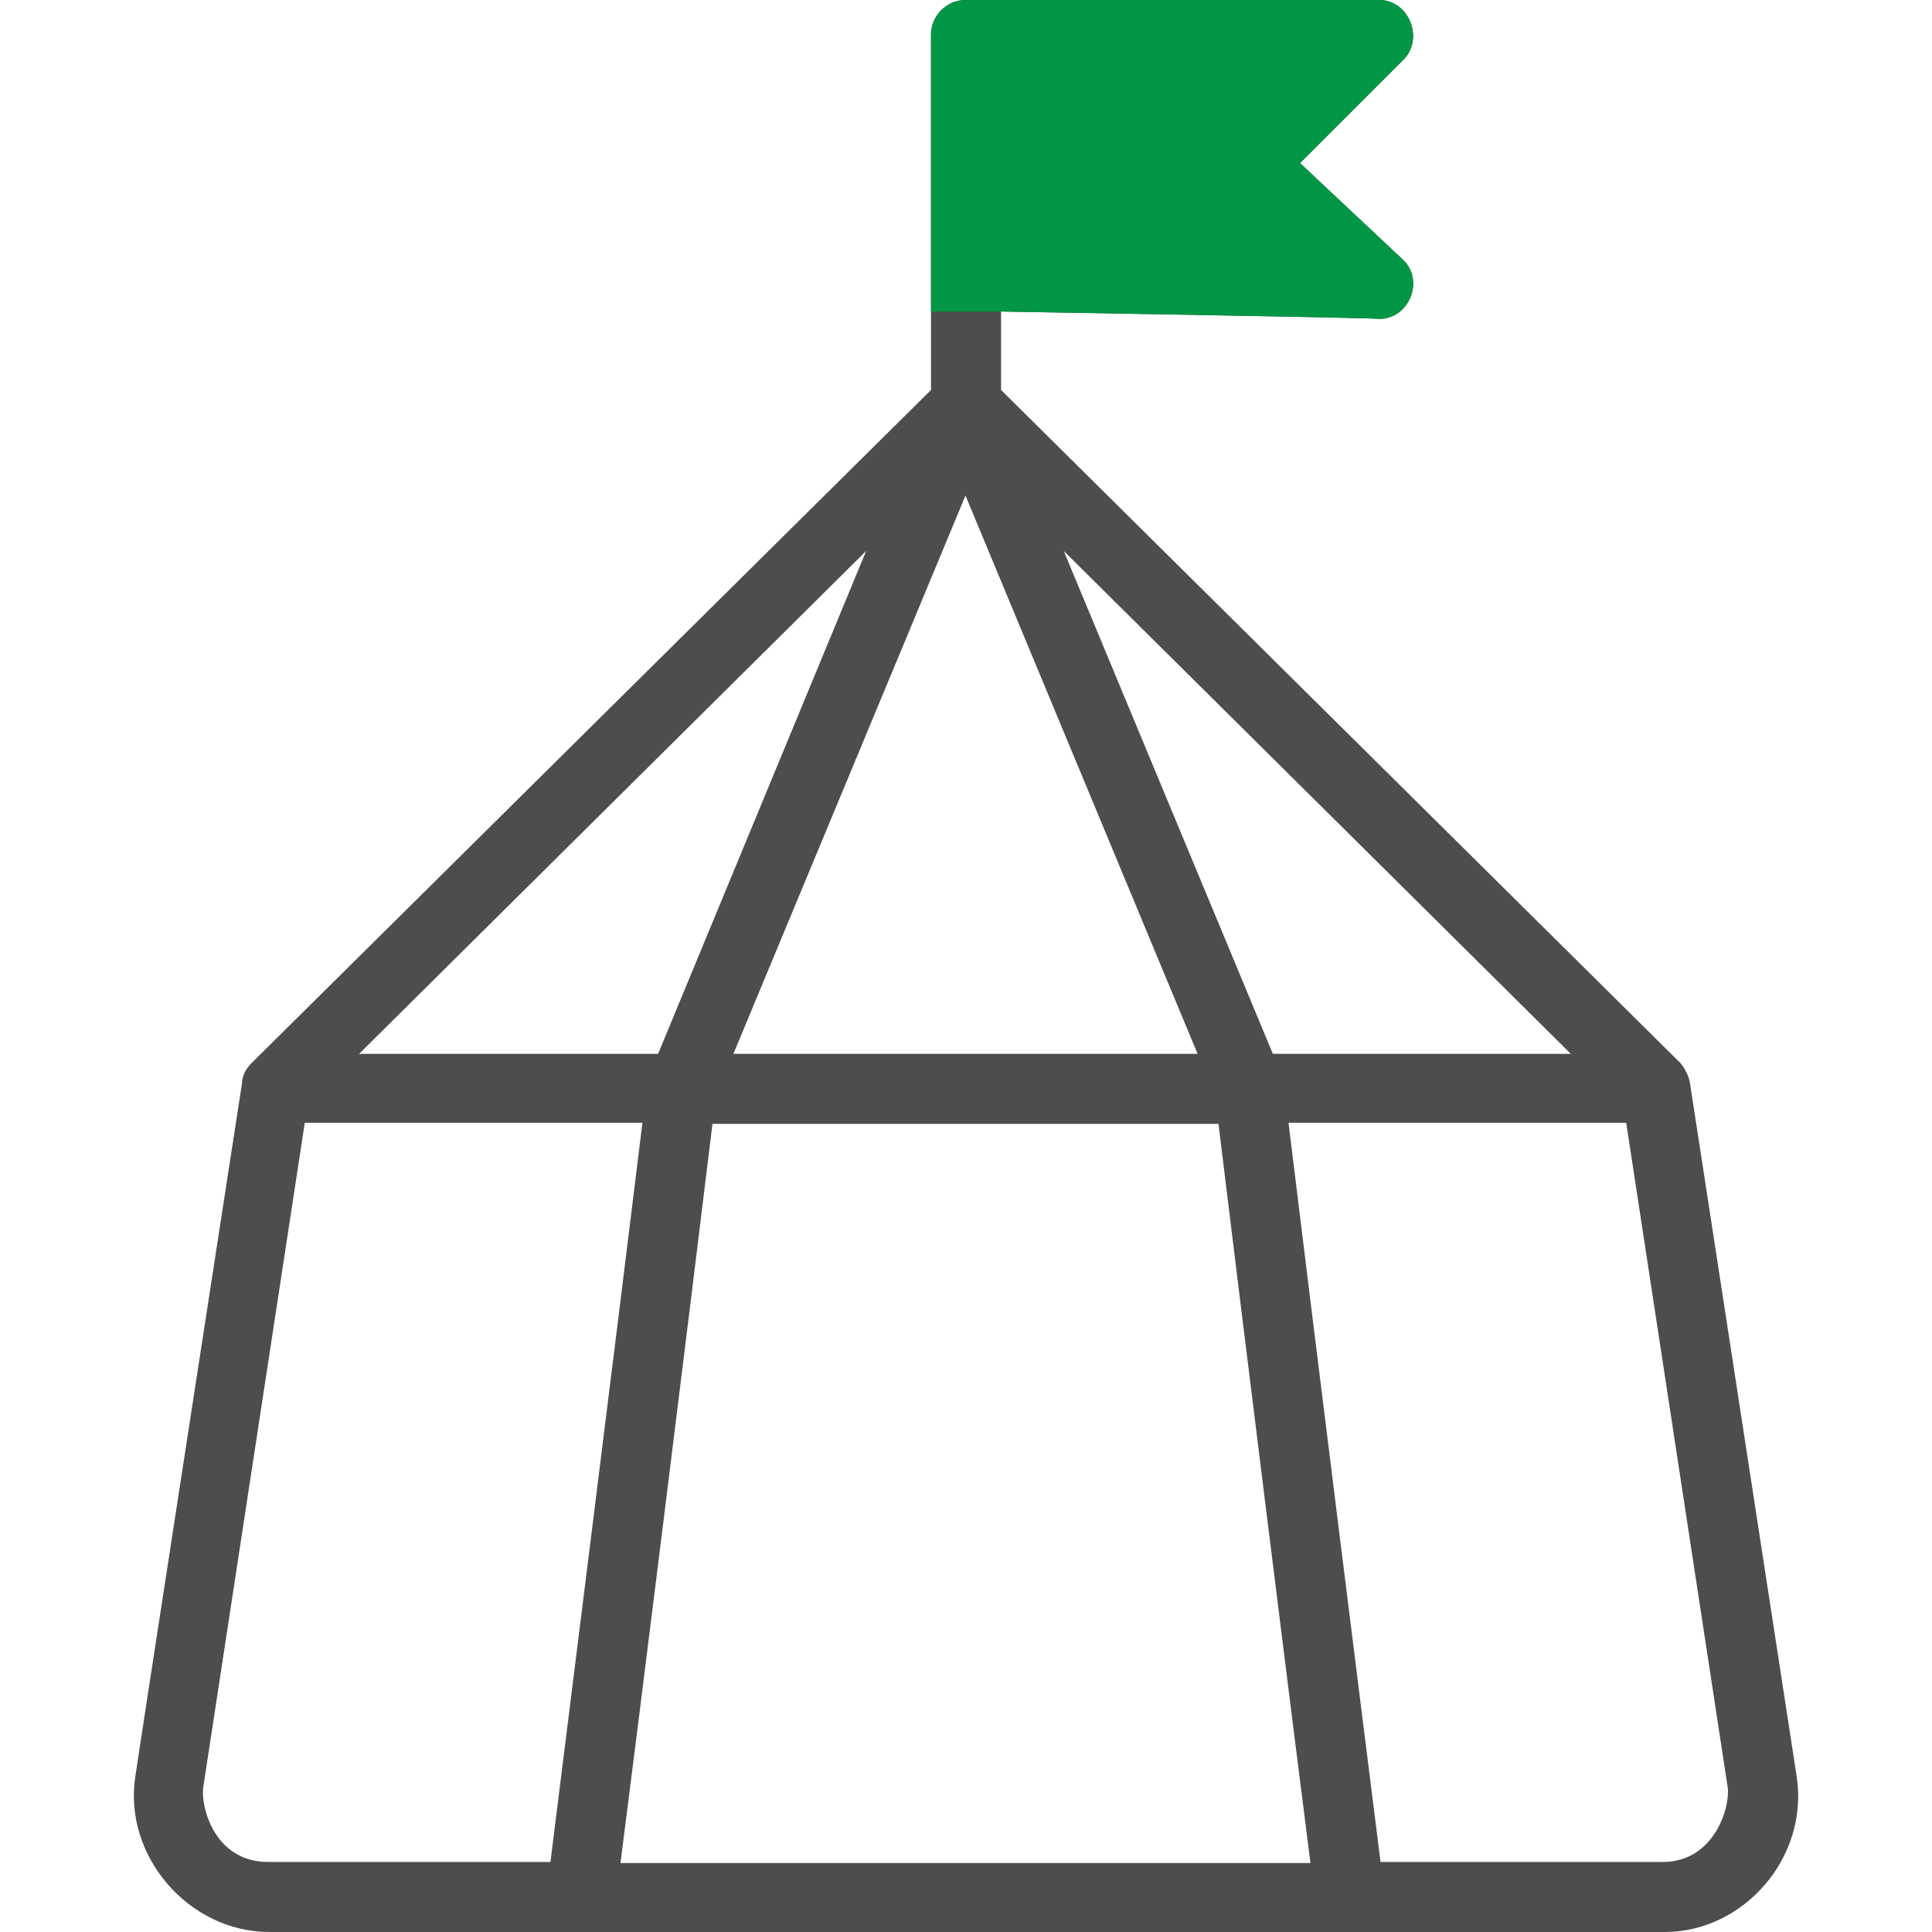 <svg width="44" height="44" viewBox="0 0 44 44" fill="none" xmlns="http://www.w3.org/2000/svg">
<g clip-path="url(#clip0_973_3467)">
<path d="M40.917 40.452L38.488 24.667C38.464 24.5 38.369 24.333 38.274 24.214L22.798 8.881V7.095C22.798 7.095 31.369 7.238 31.393 7.262C32.084 7.286 32.465 6.381 31.941 5.905L29.607 3.714C29.607 3.714 31.941 1.381 31.965 1.357C32.441 0.881 32.084 0 31.417 0H21.988C21.56 0 21.203 0.357 21.203 0.786V8.881L5.726 24.214C5.607 24.333 5.512 24.5 5.512 24.667C5.512 24.667 3.083 40.405 3.083 40.452C2.798 42.262 4.298 44 6.131 44H37.917C39.703 44 41.203 42.31 40.917 40.452ZM14.988 24H8.179L19.726 12.548L14.988 24ZM21.988 11.286L27.274 24H16.703L21.988 11.286ZM27.75 25.595C28.274 29.905 29.465 39.476 29.845 42.429H14.131C14.512 39.476 15.703 29.905 16.226 25.595H27.75ZM28.988 24L24.226 12.548L35.774 24H28.988ZM4.631 40.691L6.941 25.571H14.631C14.084 30.048 12.869 39.738 12.536 42.405H6.107C4.869 42.405 4.56 41.119 4.631 40.691ZM37.869 42.405H31.441C31.107 39.762 29.893 30.072 29.345 25.571H37.036L39.345 40.691C39.417 41.119 39.06 42.405 37.869 42.405Z" fill="#4D4D4D"/>
<path d="M31.393 7.262C31.369 7.238 22.798 7.095 22.798 7.095H21.203V0.786C21.203 0.357 21.56 0 21.988 0H31.417C32.084 0 32.441 0.881 31.965 1.357L29.608 3.714L31.941 5.905C32.465 6.381 32.084 7.286 31.393 7.262Z" fill="#019546"/>
</g>
<defs>
<clipPath id="clip0_973_3467">
<rect width="44" height="44" fill="white"/>
</clipPath>
</defs>
</svg>

